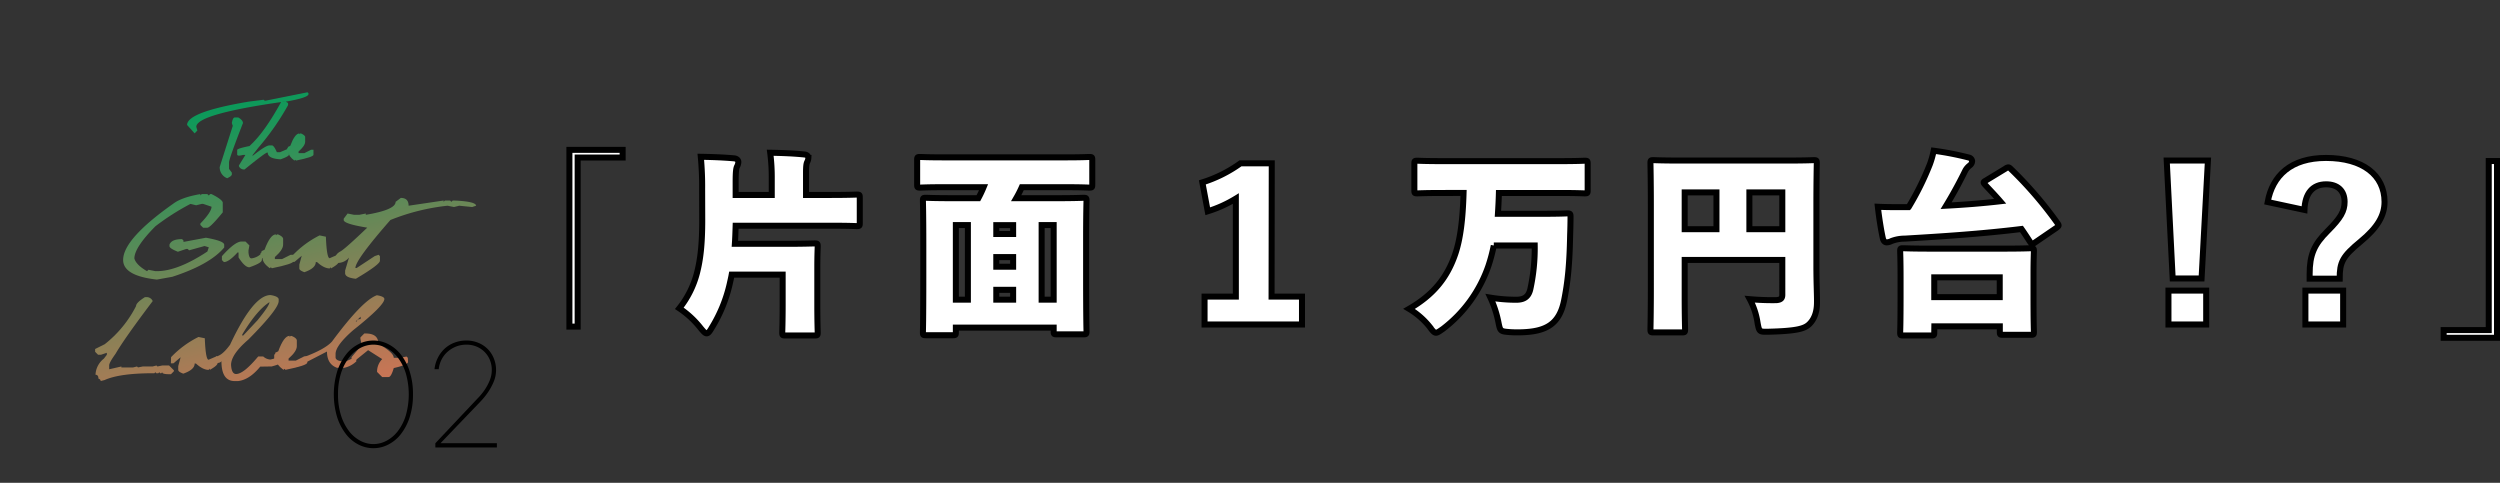 <svg xmlns="http://www.w3.org/2000/svg" xmlns:xlink="http://www.w3.org/1999/xlink" viewBox="0 0 1038.68 200.59"><rect x="0" y="0" width="1038.68" height="200.59" fill="#333333" stroke="none"/><defs><style>.cls-1{fill:url(#名称未設定グラデーション_14);}.cls-2{fill:url(#名称未設定グラデーション_14-2);}.cls-3{fill:url(#名称未設定グラデーション_14-3);}.cls-4{fill:url(#名称未設定グラデーション_14-4);}.cls-5{fill:url(#名称未設定グラデーション_14-5);}.cls-6{fill:url(#名称未設定グラデーション_14-6);}.cls-7{fill:url(#名称未設定グラデーション_14-7);}.cls-8{fill:url(#名称未設定グラデーション_14-8);}.cls-9{fill:url(#名称未設定グラデーション_14-9);}.cls-10{fill:url(#名称未設定グラデーション_14-10);}.cls-11{fill:url(#名称未設定グラデーション_14-11);}.cls-12{fill:url(#名称未設定グラデーション_14-12);}.cls-13{fill:url(#名称未設定グラデーション_14-13);}.cls-14{fill:url(#名称未設定グラデーション_14-14);}.cls-15{fill:none;}.cls-16{fill:#fff;stroke:#000;stroke-width:2.5px;}</style><linearGradient id="名称未設定グラデーション_14" x1="130.05" y1="161.86" x2="94.38" y2="8.65" gradientUnits="userSpaceOnUse"><stop offset="0" stop-color="#c77555"/><stop offset="0.83" stop-color="#009c5a"/></linearGradient><linearGradient id="名称未設定グラデーション_14-2" x1="133.87" y1="160.97" x2="98.2" y2="7.76" xlink:href="#名称未設定グラデーション_14"/><linearGradient id="名称未設定グラデーション_14-3" x1="146.93" y1="157.93" x2="111.26" y2="4.72" xlink:href="#名称未設定グラデーション_14"/><linearGradient id="名称未設定グラデーション_14-4" x1="89.3" y1="171.35" x2="53.64" y2="18.14" xlink:href="#名称未設定グラデーション_14"/><linearGradient id="名称未設定グラデーション_14-5" x1="114.27" y1="165.54" x2="78.6" y2="12.33" xlink:href="#名称未設定グラデーション_14"/><linearGradient id="名称未設定グラデーション_14-6" x1="128.1" y1="162.32" x2="92.43" y2="9.11" xlink:href="#名称未設定グラデーション_14"/><linearGradient id="名称未設定グラデーション_14-7" x1="142.97" y1="158.85" x2="107.31" y2="5.64" xlink:href="#名称未設定グラデーション_14"/><linearGradient id="名称未設定グラデーション_14-8" x1="180.97" y1="150.01" x2="145.3" y2="-3.2" xlink:href="#名称未設定グラデーション_14"/><linearGradient id="名称未設定グラデーション_14-9" x1="61.44" y1="177.84" x2="25.77" y2="24.63" xlink:href="#名称未設定グラデーション_14"/><linearGradient id="名称未設定グラデーション_14-10" x1="85.94" y1="172.13" x2="50.27" y2="18.92" xlink:href="#名称未設定グラデーション_14"/><linearGradient id="名称未設定グラデーション_14-11" x1="109.43" y1="166.66" x2="73.76" y2="13.45" xlink:href="#名称未設定グラデーション_14"/><linearGradient id="名称未設定グラデーション_14-12" x1="124.19" y1="163.23" x2="88.52" y2="10.02" xlink:href="#名称未設定グラデーション_14"/><linearGradient id="名称未設定グラデーション_14-13" x1="147.71" y1="157.75" x2="112.04" y2="4.54" xlink:href="#名称未設定グラデーション_14"/><linearGradient id="名称未設定グラデーション_14-14" x1="159.05" y1="155.11" x2="123.38" y2="1.9" xlink:href="#名称未設定グラデーション_14"/></defs><g id="レイヤー_2" data-name="レイヤー 2"><g id="レイヤー_1-2" data-name="レイヤー 1"><path class="cls-1" d="M127.77,38.34l.39.39v.38q0,1.44-9.32,3.11l-.38.39-.39-.39Q81.56,47.38,81.56,52.69L82,54.24l-1.14,1.17-3.13-3.49q0-5.41,25.63-9.7l6.2-.78.39.39h.39ZM97.49,48.81H99c1.29.75,1.94,1.53,1.94,2.33Q95.16,66,95.16,67.45v2.72l1.16,1.55v.78c-.11.53-.76,1-1.94,1.55a4.84,4.84,0,0,1-3.1-4.66L96.71,52.3l-.39-1.16C96.58,49.59,97,48.81,97.49,48.81Z"/><path class="cls-2" d="M117,42c1.79.23,2.69.57,2.69,1v.67a106.39,106.39,0,0,1-12.4,17.75l-2.34,3v.34c3.62-2.9,6-4.36,7-4.36h1c.6,0,1.29,1,2.07,2.83l1.35,0,3-1.3.67,1v1.35c0,.45-1.15,1.08-3.43,1.91q-5.37-.27-5.37-2.79H111q-.75,0-9.39,7a2.25,2.25,0,0,1-2.34-1.34v-.34l2.69-4.36h-1a6.35,6.35,0,0,1-2.08.3l-.34-.35v-2q0-.6,5.1-1.63Q109.85,55.14,117,42Z"/><path class="cls-3" d="M124.4,55.45v.35l.34-.35h.34c1,.45,1.6.91,1.71,1.39v2q0,1.73-2.75,4.11v.68h2.41l2.79-1.41h1v2.07q0,.95-7.24,2.43l-.33-.34-.36.34c-1.59-1.18-2.39-2.32-2.39-3.41-.44.39-.66.32-.66-.22V61.76l.34-.35v-.34l1-.48C121.87,57.17,123.13,55.45,124.4,55.45Z"/><path class="cls-4" d="M83.24,80.64v.58l.58-.58h2.32l.59.58.58-.58h.58c2.88,1.43,4.44,2.6,4.66,3.49v4.09q-5.16,6.33-6.41,6.4H84.4l-1.16-1.16v-.58q4.65-4.83,4.65-7L84.4,84.71h-.58l-2.33.58-2.35-.58A101.21,101.21,0,0,0,64.58,94q-8.76,8.83-8.75,13.4c.48,1.76,2.23,3.52,5.25,5.26l.59-.58,2.91.58h.58q8.63,0,21-8.16l.59-1.75L85,102.21,78.56,104l-.58-.58H77.4l-3.49,1.17c-2.33-.91-3.5-1.69-3.5-2.33v-.58c.52-1.56,2.27-2.33,5.24-2.33l.58.58v.58l9.33-1.74q7.59,1.34,7.59,2.91v1.16Q87.21,109.92,71.58,115l-6.42,1.16q-14-1.56-14-8.16,0-8.84,21.57-23.9Q76.37,81.81,83.24,80.64Z"/><path class="cls-5" d="M100.34,100.35H102l1.62,1.62-.38,2.08v.83c.15,1.65.56,2.47,1.22,2.47a6.74,6.74,0,0,0,3.7-1.65H109l-.22,2.35q0,1.22-5.16,3-1.92,0-4.51-4.11v-2.06h-.41q-3.63,4-5.67,4l-.83-.83v-1.63Q97.63,100.35,100.34,100.35Z"/><path class="cls-6" d="M114.64,97.38v.42l.43-.42h.43c1.29.55,2,1.13,2.13,1.72v2.54c0,1.44-1.14,3.15-3.43,5.15v.85h3l3.5-1.77H122v2.58q0,1.18-9.06,3l-.41-.43-.45.43q-3-2.22-3-4.27-.84.73-.84-.27v-1.71l.43-.42v-.43l1.26-.6Q112.26,97.38,114.64,97.38Z"/><path class="cls-7" d="M132.78,97.8l2.62.55c.23,6,.76,8.92,1.57,8.92l3.61-1.55.14,3c0,.69-1.08,1.63-3.22,2.81V111l-.53.52q-2.37,0-5.25-2.64h-.53q0,2.56-4.73,4.21c-1.4-.52-2.1-1-2.1-1.57v-1.57l1-3.69-3,2.54h-1l.08-2.56A40.47,40.47,0,0,1,132.78,97.8Z"/><path class="cls-8" d="M166.52,82.23q3.24,0,3.24,3.24l14.55-2.16v.55l.54-.55H187l.54.55.55-.55h.54c6.1.24,9.16,1,9.16,2.16l-1.61.54-5.4-.54-2.15.54-2.7-.54a88.66,88.66,0,0,0-23.72,5.93q-14.55,16.6-14.55,19.94h.53l7.5-4.94,1.63-.55.53.55v1.94q0,1.55-10,7.48-4.45-.46-4.46-2.32v-1.09L145,107a5.92,5.92,0,0,1-4.48,2.23,1,1,0,0,1-1.09-1.17V107c0-1,.72-1.88,2.15-2.62q2.22-1.38,11-9.8Q142.79,93,142.8,91.4v-.54l1.62-2.15,2.7.54h2.15l2.7-.54v.54q12.39-2.06,12.39-5.39Z"/><path class="cls-9" d="M60.19,123.46h.41a2.73,2.73,0,0,1,2.85,1.63Q51.68,140.65,48,147q-2.64,3.66-2.64,4.79v1.63l5.07-1.16v.4h4.87l1.63-.4.4.4,2-.4h4.07l1.61-.41.41.41,2-.41h2.83l2,2v.4l-1.21,1.22h-.81c-1.89,0-2.83-.27-2.83-.81l-.41.41h-.41l-.4-.41-.41.41h-.82l-.4-.41-.41.41h-.41q-14,0-20.27,2.83l-1.63.41c0-.44-.31-.78-.93-1,0-1.08-.41-1.61-1.22-1.61A8.93,8.93,0,0,1,43.16,149l1.23-1.61v-.82l-2.45.82h-1.2l-1.22-1.23V145l4-2a47.37,47.37,0,0,0,13-15.83C56.55,126.21,57.76,125,60.19,123.46Z"/><path class="cls-10" d="M82.47,140l2.62.54c.23,5.95.76,8.92,1.57,8.92l3.61-1.55.13,2.95q0,1-3.22,2.81v-.52l-.52.52q-2.37,0-5.26-2.64h-.52c0,1.71-1.58,3.12-4.73,4.21-1.4-.51-2.1-1-2.1-1.57v-1.57l1-3.68-3,2.54H71l.07-2.56A40.65,40.65,0,0,1,82.47,140Z"/><path class="cls-11" d="M112.4,122.59c2.09.33,3.22.9,3.38,1.68v.84q0,3.27-12.63,16Q96,147.26,96,151.61c.14,2.52.84,3.78,2.09,3.78,2.09,0,5.14-2.43,9.18-7.28h2.11a4.72,4.72,0,0,0,2.93,1.27,14.6,14.6,0,0,0,4.39-1.61l.4.42.28,1.81q0,1.06-4.49,2.25l-4.77.07q-4.47,5.46-9.17,6H97.7Q92,158.48,92,150c-.25.58-1.08.87-2.46.87l.27-2.77h.43l.13-.16q2.23-.65,5.22-4.71Q105.24,122.58,112.4,122.59ZM100.63,139v.4h.42l5.9-6.3q5-6.07,5-7.56Q106.67,128.93,100.63,139Z"/><path class="cls-12" d="M120.33,139.52V140l.43-.43h.42c1.3.56,2,1.13,2.14,1.73v2.54c0,1.43-1.15,3.15-3.43,5.14v.85h3l3.49-1.76h1.28v2.58q0,1.18-9.06,3l-.4-.42-.45.42q-3-2.2-3-4.26c-.55.49-.83.4-.83-.28v-1.7l.43-.43v-.43l1.26-.6Q117.95,139.52,120.33,139.52Z"/><path class="cls-13" d="M156.59,122.66c2.07.35,3.1.87,3.1,1.56q0,2.69-13,13-7.28,6.36-7.27,9.86v1.57c.22,1,1.6,1.55,4.15,1.55l4.6-2.06c-.21,1.53-.2,2.15,0,1.87a10.38,10.38,0,0,1-5.12,2.79H140c-2.76-1-4.15-3.27-4.15-6.75l-9.31,4.81-.46-1.09v-1.34q8.91-3.27,11.85-6.53Q150.63,124.75,156.59,122.66Zm-8.83,10.91h.51c0-.69.52-1,1.57-1v-1Z"/><path class="cls-14" d="M151.35,138.55h.52c3.56,0,5.33,1.42,5.33,4.27q6.39,3.65,6.39,5.84h2.65l2.66-.53.54.53.08,1.7q0,1.21-5.93,2.56c-.72,2.49-1.43,3.73-2.14,3.73h-2.66l-2.13-2.13a7.39,7.39,0,0,1,2.13-5.32l-5.85-3.72-6.75,5.45-.14-2.54,4.23-5-.54-2.65v-.55Z"/><rect class="cls-15" width="207.48" height="200.59"/><path d="M171.58,163.85a30.25,30.25,0,0,1-1.39,9.55,22.79,22.79,0,0,1-3.67,7,15.56,15.56,0,0,1-5.27,4.34,13.45,13.45,0,0,1-12.23,0,15.4,15.4,0,0,1-5.25-4.34,23,23,0,0,1-3.67-7,33.11,33.11,0,0,1,0-19.12,22.6,22.6,0,0,1,3.67-7,15.37,15.37,0,0,1,5.25-4.33,13.45,13.45,0,0,1,12.23,0,15.52,15.52,0,0,1,5.27,4.33,22.39,22.39,0,0,1,3.67,7A30.42,30.42,0,0,1,171.58,163.85Zm-31.14,0a28.45,28.45,0,0,0,1.26,8.82,21.23,21.23,0,0,0,3.33,6.48,14.6,14.6,0,0,0,4.72,4,11.64,11.64,0,0,0,5.38,1.36,11.75,11.75,0,0,0,5.41-1.36,14.53,14.53,0,0,0,4.73-4,20.57,20.57,0,0,0,3.31-6.48,31.74,31.74,0,0,0,0-17.64,20.57,20.57,0,0,0-3.31-6.48,14.53,14.53,0,0,0-4.73-4,11.75,11.75,0,0,0-5.41-1.36,11.64,11.64,0,0,0-5.38,1.36,14.6,14.6,0,0,0-4.72,4A21.23,21.23,0,0,0,141.7,155,28.45,28.45,0,0,0,140.44,163.85Z"/><path d="M206.44,184.15v1.75H180.88v-1.75l17.5-18.56a24.51,24.51,0,0,0,2.94-3.55,20.88,20.88,0,0,0,2.06-3.78,11.32,11.32,0,0,0,.94-4.56,10.76,10.76,0,0,0-.8-4.17,10.4,10.4,0,0,0-2.2-3.32A10.24,10.24,0,0,0,198,144a10.61,10.61,0,0,0-4.17-.8,11.5,11.5,0,0,0-4.38.8,12.07,12.07,0,0,0-3.52,2.17,10.77,10.77,0,0,0-2.47,3.21,11.42,11.42,0,0,0-1.18,4h-1.75a13.69,13.69,0,0,1,1.37-4.7,13.38,13.38,0,0,1,2.8-3.78,12.3,12.3,0,0,1,4.05-2.51,13.85,13.85,0,0,1,5.08-.91,12.76,12.76,0,0,1,4.87.94,11.52,11.52,0,0,1,6.44,6.43,12.74,12.74,0,0,1-.1,9.94,25.33,25.33,0,0,1-2.32,4.23,30,30,0,0,1-3.28,4L183,184.15Z"/><path class="cls-16" d="M258.69,62.26v3.2H240V135.7h-3.43V62.26Z"/><path class="cls-16" d="M291.72,78.74a133.36,133.36,0,0,0-.56-13.6c4.56.08,9.2.24,13.76.64,1.13.08,1.84.72,1.84,1.52a4.39,4.39,0,0,1-.56,1.92c-.32.72-.56,1.92-.56,6.4V81h15v-6.8A79.45,79.45,0,0,0,320,63.46c4.57.08,9.61.24,14.17.72,1.12.08,1.68.72,1.68,1.44a3.87,3.87,0,0,1-.48,1.68c-.32.72-.49,1.6-.49,4.56V81h10.33c7.44,0,10.16-.16,10.72-.16,1.2,0,1.28.08,1.28,1.28V92.66c0,1.2-.08,1.28-1.28,1.28-.56,0-3.28-.16-10.72-.16H305.64c-.08,2.56-.16,5.12-.32,7.52h21.77c6.71,0,10.72-.16,11.36-.16,1.2,0,1.28.08,1.28,1.28,0,.56-.16,3.52-.16,8.56V126.5c0,7.44.16,11,.16,11.6,0,1.2-.08,1.28-1.28,1.28H326.29c-1.2,0-1.28-.08-1.28-1.28,0-.56.16-4.16.16-11.6V114.1H304c-.24,1.36-.56,2.64-.8,3.76a60.34,60.34,0,0,1-7.52,18.4c-.88,1.52-1.44,2.24-2.08,2.24s-1.28-.72-2.48-2.16a38,38,0,0,0-8.88-8.24,39.24,39.24,0,0,0,7.28-14.48c1.52-5.84,2.24-12.16,2.24-22.32Z"/><path class="cls-16" d="M391.93,77.78c-6.72,0-9,.16-9.6.16-1.2,0-1.28-.08-1.28-1.28V66.5c0-1.2.08-1.28,1.28-1.28.56,0,2.88.16,9.6.16h51c6.72,0,9-.16,9.6-.16,1.2,0,1.28.08,1.28,1.28V76.66c0,1.2-.08,1.28-1.28,1.28-.56,0-2.88-.16-9.6-.16h-18.4a48,48,0,0,1-2.32,4.56h17.52c7.2,0,9.76-.16,10.4-.16,1.2,0,1.28.08,1.28,1.28,0,.56-.16,4.8-.16,16.08V114.9c0,18.08.16,22.16.16,22.72,0,1.2-.08,1.28-1.28,1.28H439.05c-1.2,0-1.28-.08-1.28-1.28V136.1H397.13V138c0,1.2-.08,1.28-1.28,1.28H384.73c-1.2,0-1.28-.08-1.28-1.28,0-.64.16-4.72.16-22.88V101.78c0-13.44-.16-17.68-.16-18.32,0-1.2.08-1.28,1.28-1.28.64,0,3.2.16,10.4.16h11.36a47.48,47.48,0,0,0,2.16-4.56Zm5.2,46.72h5v-31h-5Zm16.8-27.28h7V93.54h-7Zm0,13.6h7v-4h-7Zm0,13.68h7v-4.08h-7Zm23.84-31h-5v31h5Z"/><path class="cls-16" d="M528.3,123.22h12.64v11.6H500.46v-11.6h13V82.5a50.63,50.63,0,0,1-11.68,5.28l-2.24-12a55.48,55.48,0,0,0,15.84-7.92h13Z"/><path class="cls-16" d="M598.59,80.18c-6.72,0-9.12.16-9.68.16-1.2,0-1.28-.08-1.28-1.28v-11c0-1.2.08-1.28,1.28-1.28.56,0,3,.16,9.68.16h50.08c6.72,0,9.12-.16,9.68-.16,1.2,0,1.28.08,1.28,1.28v11c0,1.2-.08,1.28-1.28,1.28-.56,0-3-.16-9.68-.16H622.75c-.08,3.12-.24,6-.4,8.64h19.44c6.48,0,8.8-.16,9.36-.16,1.2,0,1.36.16,1.36,1.36,0,2.24-.08,5.52-.16,7.6-.24,12.32-1,19.76-2.56,27.44-2,9.52-7.28,12.72-17.76,13a47.23,47.23,0,0,1-4.8-.08c-3.92-.32-3.92-.32-4.72-4.32a45.76,45.76,0,0,0-3.28-10,66.74,66.74,0,0,0,10.64.88c3.12,0,5.12-1,5.92-4.32A79.38,79.38,0,0,0,637.63,102h-17a69.24,69.24,0,0,1-2.24,8.48,55.59,55.59,0,0,1-18.88,26.16c-1.44,1-2.24,1.6-2.88,1.6-.8,0-1.44-.8-2.72-2.56a31.68,31.68,0,0,0-8.48-7.36c9.68-5.6,15.68-12.48,19.2-22.8,2.08-6.16,3.12-14.16,3.44-25.36Z"/><path class="cls-16" d="M699.94,123.46c0,8,.16,12.8.16,13.36,0,1.2-.08,1.28-1.28,1.28H687c-1.2,0-1.28-.08-1.28-1.28,0-.64.16-6.72.16-16.8V84.82c0-10.08-.16-16.32-.16-17,0-1.2.08-1.28,1.28-1.28.64,0,3.2.16,10.24.16H743.3c7,0,9.6-.16,10.24-.16,1.2,0,1.28.08,1.28,1.28,0,.56-.16,7.12-.16,17.52v25c0,7.92.32,12.72.24,15.76-.08,4-1.36,6.88-3.36,8.72s-5.52,2.72-16.72,3c-3.92.08-3.92.08-4.64-3.92a30.13,30.13,0,0,0-3.2-9.6,107.94,107.94,0,0,0,11.12.4c1.76-.16,2.4-.72,2.4-2.24V108H699.94Zm0-28.24h13.2V79.94h-13.2ZM740.5,79.94H726.82V95.22H740.5Z"/><path class="cls-16" d="M845.39,100.82a1.53,1.53,0,0,1-1,.4c-.32,0-.64-.24-1-.8-1.2-1.84-2.32-3.6-3.52-5.28-17,2.08-33.6,3.12-48.48,4a15.59,15.59,0,0,0-5.52,1,4.62,4.62,0,0,1-2,.56c-.8,0-1.36-.64-1.6-1.68-.72-3.2-1.6-8.72-2.08-13.12,3.44.16,6.48.16,9.12.16h3.68a117,117,0,0,0,8.8-17.76,36.55,36.55,0,0,0,1.6-5.68A123.41,123.41,0,0,1,818,65.46a1.68,1.68,0,0,1,1.36,1.44,2.34,2.34,0,0,1-.88,1.76,6.81,6.81,0,0,0-1.92,2.16c-1.84,3.76-4.64,9.12-8,14.64,7.52-.4,15.2-1,22.48-1.84-2-2.32-4.08-4.48-6.24-6.8-.4-.48-.64-.72-.64-1s.32-.48.88-.8l8.24-5a2.13,2.13,0,0,1,1.12-.48c.32,0,.64.24,1.12.72a163.63,163.63,0,0,1,19.28,22.4c.32.48.48.72.48,1s-.32.56-.88,1ZM803.63,138.1c0,1.2-.08,1.28-1.28,1.28h-11.6c-1.2,0-1.28-.08-1.28-1.28,0-.64.16-3.2.16-15v-7.68c0-7.68-.16-10.4-.16-11,0-1.2.08-1.28,1.28-1.28.64,0,3.36.16,11,.16h31c7.6,0,10.32-.16,11-.16,1.2,0,1.28.08,1.28,1.28,0,.56-.16,3.36-.16,9.6v8.8c0,11.76.16,14.4.16,15,0,1.2-.08,1.28-1.28,1.28h-11.6c-1.2,0-1.28-.08-1.28-1.28v-2.24h-27.2Zm27.2-22.88h-27.2v8.24h27.2Z"/><path class="cls-16" d="M914.69,115.7h-12l-2.48-49h17.12Zm1.92,19.12H900.93V120.74h15.68Z"/><path class="cls-16" d="M942.15,83.94c2-11,9.68-18.32,24.24-18.32,15.28,0,24.32,7.12,24.32,18.24,0,5.68-2.88,10.64-9.84,16.4-7.68,6.32-8.8,8.64-8.8,15.52H959.59v-1.84c0-8.24,1.92-12.4,7.52-18,5.44-5.44,7-8.24,7-12.08,0-4.64-2.88-7.28-7.68-7.28-5.52,0-8.8,3.68-9,10.64Zm31.36,50.88H957.83V120.74h15.68Z"/><path class="cls-16" d="M1015.27,140.34v-3.2H1034V66.9h3.44v73.44Z"/></g></g></svg>